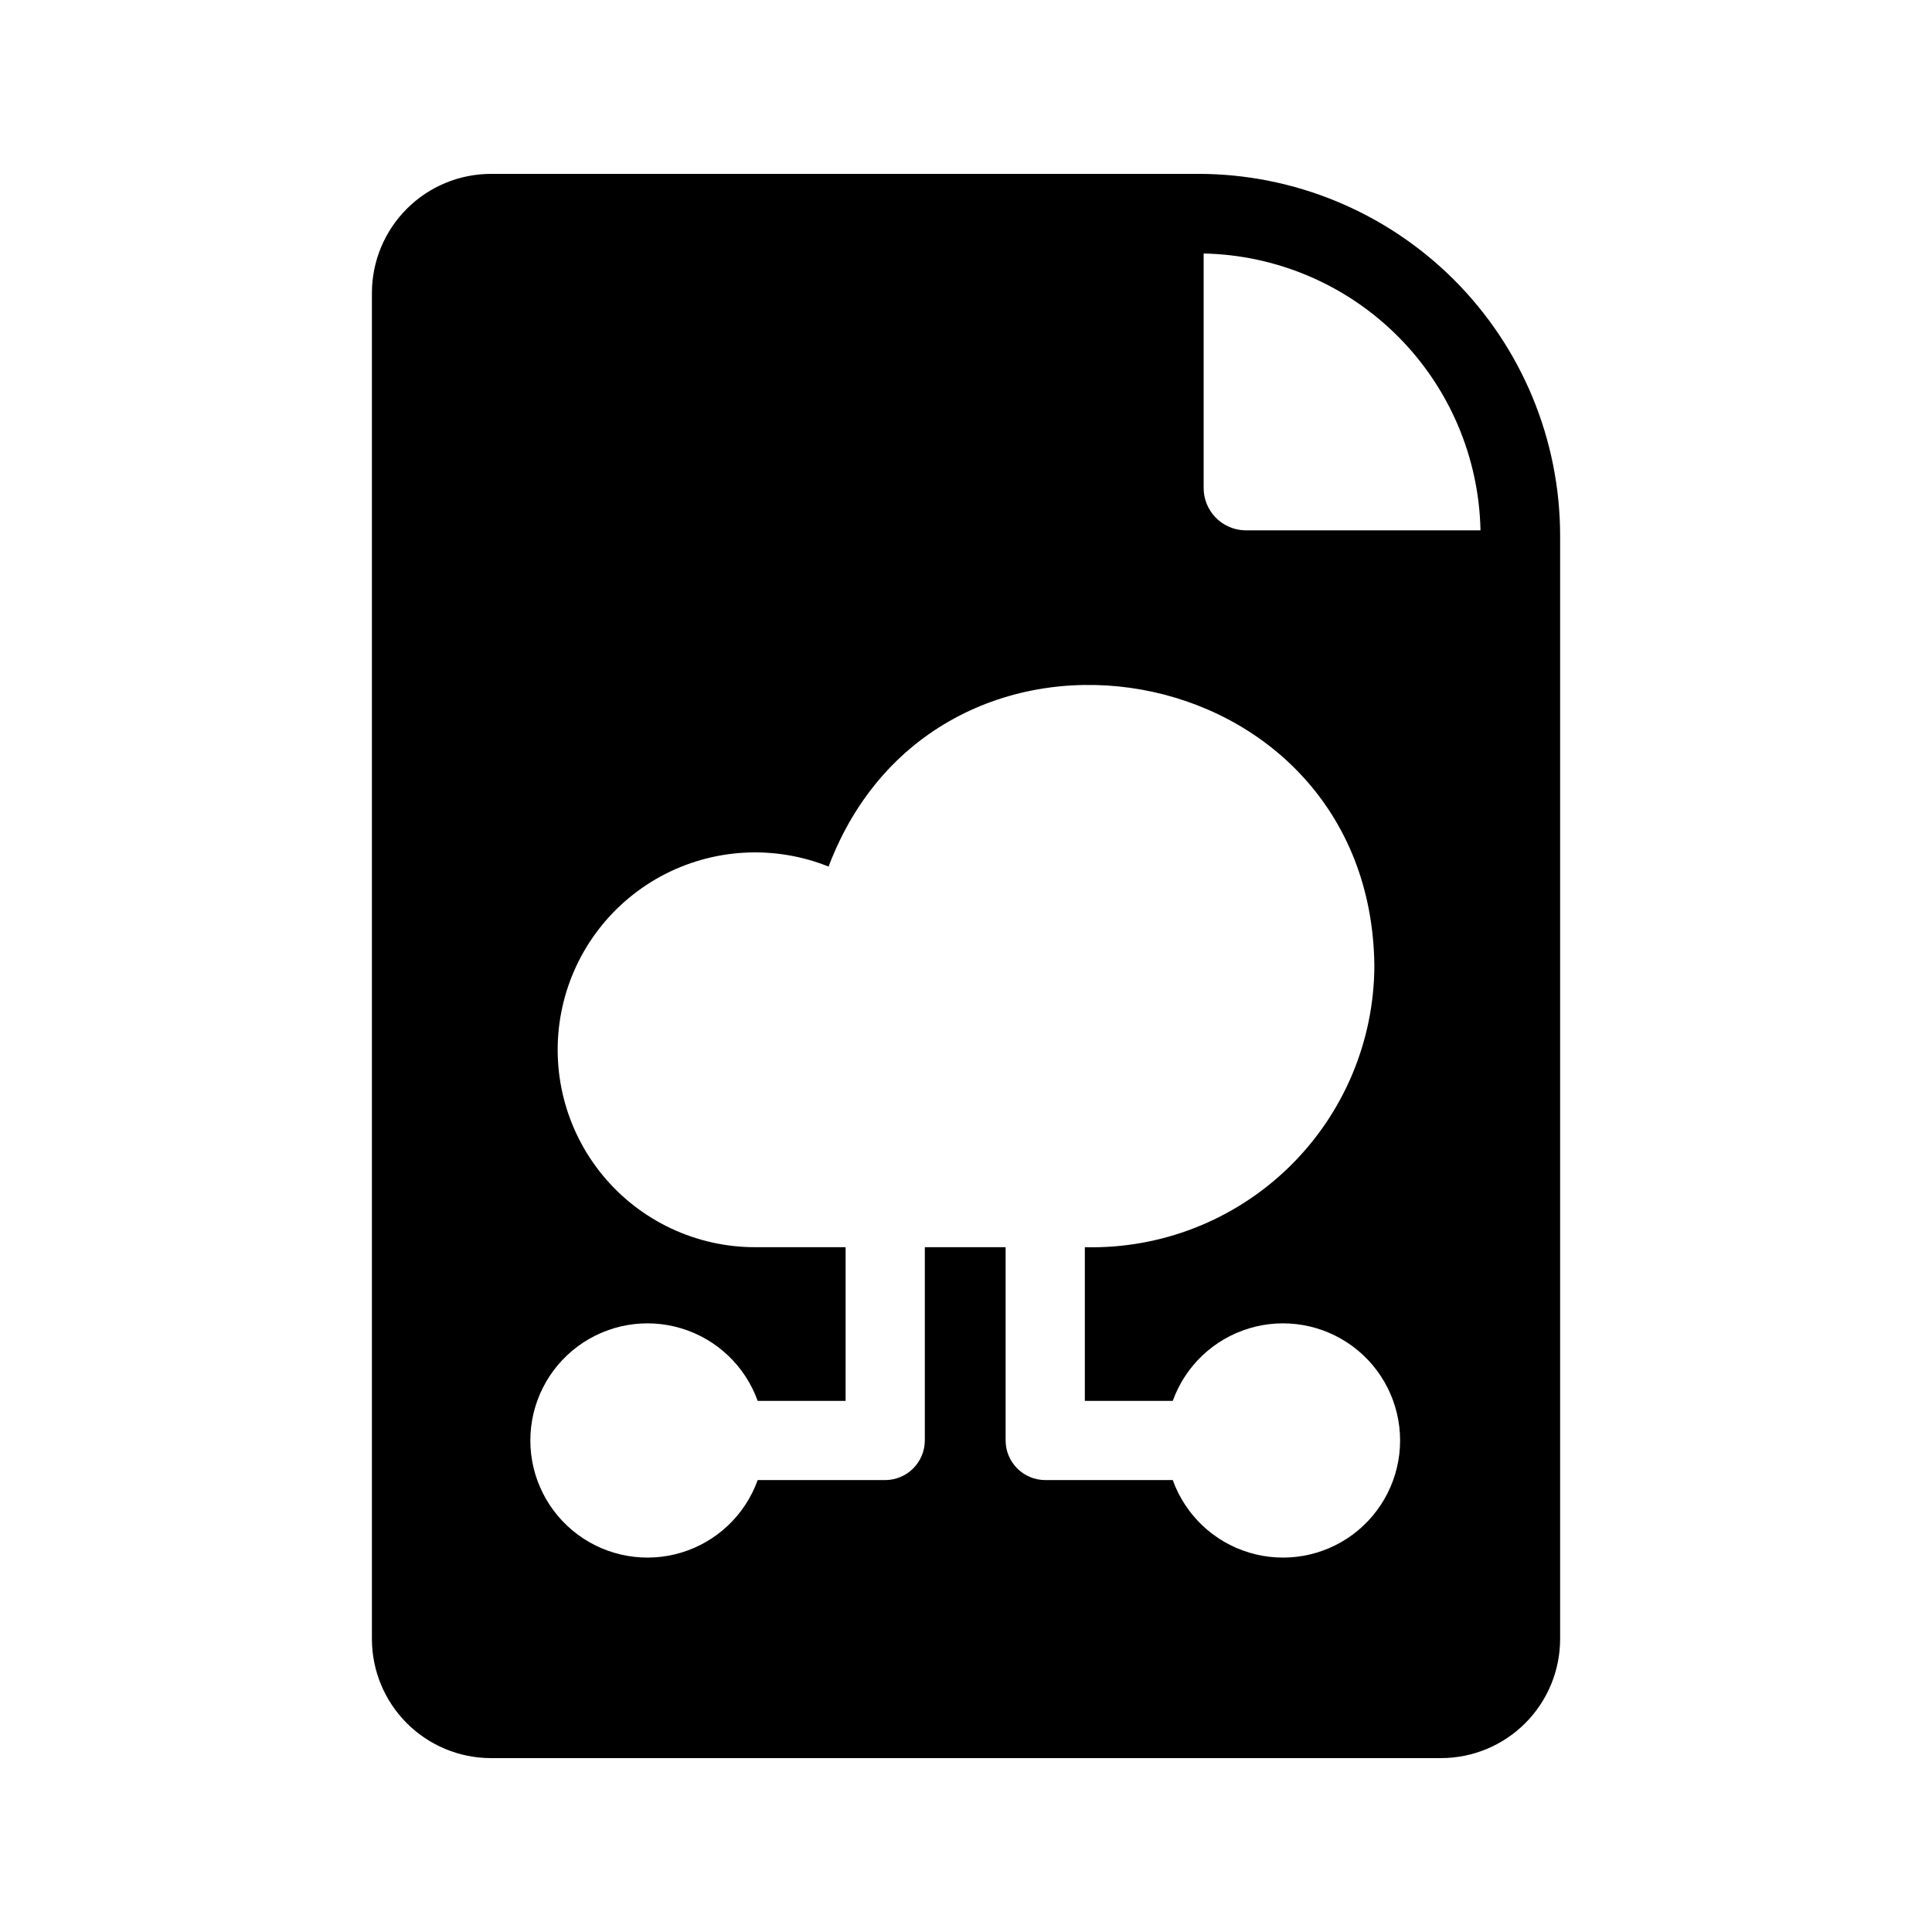 <?xml version="1.0" encoding="UTF-8"?>
<!-- Uploaded to: SVG Repo, www.svgrepo.com, Generator: SVG Repo Mixer Tools -->
<svg fill="#000000" width="800px" height="800px" version="1.1" viewBox="144 144 512 512" xmlns="http://www.w3.org/2000/svg">
 <path d="m461.51 190.08h-187.46c-8.344 0.023-16.34 3.348-22.238 9.25-5.898 5.898-9.227 13.895-9.25 22.238v356.86c0.023 8.344 3.352 16.34 9.25 22.238 5.898 5.902 13.895 9.227 22.238 9.25h251.91c8.344-0.023 16.336-3.348 22.238-9.25 5.898-5.898 9.223-13.895 9.25-22.238v-292.42c0-25.441-10.109-49.844-28.098-67.836-17.992-17.992-42.395-28.098-67.836-28.098zm1.469 21.098c19.336 0.391 37.77 8.246 51.441 21.922 13.676 13.676 21.531 32.109 21.926 51.445h-62.453c-6.16-0.172-11.031-5.277-10.914-11.441zm-8.188 325.06h-33.797c-5.789-0.02-10.48-4.707-10.496-10.496v-51.223h-21.41v51.219l-0.004 0.004c-0.016 5.789-4.703 10.477-10.496 10.496h-33.797c-3.32 9.242-10.82 16.371-20.227 19.211-9.402 2.844-19.594 1.07-27.48-4.785-7.887-5.856-12.539-15.102-12.539-24.922 0-9.824 4.652-19.066 12.539-24.922 7.887-5.856 18.078-7.633 27.48-4.789 9.406 2.844 16.906 9.969 20.227 19.215h23.301l0.004-40.727h-23.934c-15.617 0.02-30.426-6.941-40.379-18.977-9.949-12.039-14.004-27.891-11.051-43.227 2.949-15.336 12.602-28.551 26.309-36.031 13.711-7.481 30.043-8.445 44.539-2.633 29.074-76.832 143.69-56.992 144.64 26.238v0.004c-0.055 20.141-8.227 39.41-22.664 53.453-14.438 14.043-33.926 21.676-54.062 21.172v40.723h23.301v0.004c3.32-9.246 10.824-16.371 20.227-19.215s19.598-1.066 27.484 4.789c7.887 5.856 12.535 15.098 12.535 24.922 0 9.82-4.648 19.066-12.535 24.922-7.887 5.856-18.082 7.629-27.484 4.785-9.402-2.84-16.906-9.969-20.227-19.211z"/>
</svg>